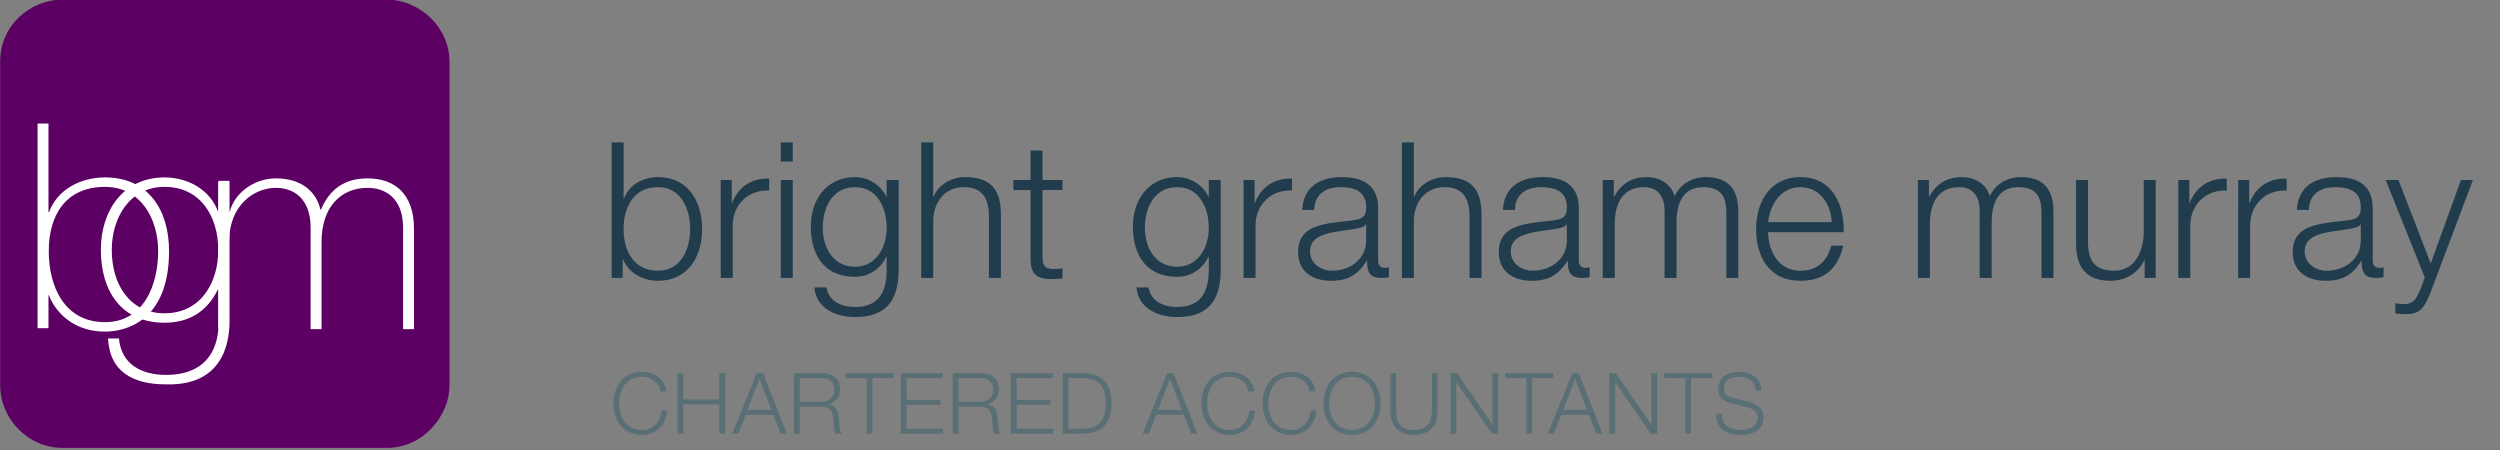 <svg viewBox="0 0 400 72" xmlns="http://www.w3.org/2000/svg" fill-rule="evenodd" clip-rule="evenodd" stroke-linejoin="round" stroke-miterlimit="1.414"><rect x="0" y="0" width="400" height="72" fill="#808080" stroke="none"/><g transform="matrix(.409 0 0 .142 -25.865 -16.078)"><path fill="none" d="M63.308 113.186h979.06V619.95H63.308z"/><clipPath id="a"><path d="M63.308 113.186h979.06V619.95H63.308z"/></clipPath><g clip-path="url(#a)"><path d="M320.649 324.154c-9.963 0-13.458 24.16-13.458 47.04 0 22.882 3.495 47.048 13.458 47.048 8.926 0 12.568-24.166 12.568-47.047 0-22.882-3.642-47.041-12.568-47.041m-18.144-50.488h4.686v63.302h.15c2.004-15.824 7.582-24.152 13.308-24.152 11.674 0 17.255 27.148 17.255 58.379 0 31.216-5.581 58.386-17.255 58.386-6.17 0-11.525-9.198-13.681-24.174h-.15v20.96h-4.313V273.665zm42.684 42.357h4.31v25.883h.153c2.375-17.752 7.584-28.236 14.499-27.388v13.479c-8.482-1.279-14.278 16.685-14.278 39.567v58.802h-4.684V316.023zm23.493 0h4.68v110.343h-4.68V316.023zm0-42.357h4.68v21.61h-4.68v-21.61zm41.417 96.243c0-21.596-3.49-45.755-12.343-45.755-8.923 0-12.644 22.888-12.644 45.755 0 22.231 4.018 43.848 12.644 43.848 8.106 0 12.343-21.384 12.343-43.848m4.686 47.479c-.073 32.933-4.46 53.038-17.029 53.038-7.658 0-15.243-9.833-15.916-33.357h4.684c1.044 16.262 6.028 22.033 11.232 22.033 8.627 0 12.343-14.757 12.343-41.714v-14.97h-.152c-2.152 13.486-6.689 22.684-12.19 22.684-12.272 0-17.33-25.248-17.33-56.684 0-30.376 6.245-55.602 17.33-55.602 5.575 0 10.335 10.045 12.19 22.23h.152v-19.023h4.686v101.365zm8.843-143.722h4.684v61.38h.15c1.712-13.252 6.84-22.23 12.268-22.23 10.783 0 14.057 16.247 14.057 42.555v70.995h-4.684v-68.855c0-19.031-2.161-33.357-9.741-33.357-7.44 0-11.9 16.248-12.05 37.843v64.37h-4.684V273.665zm47.439 42.357h7.81v11.33h-7.81v74.43c0 8.76.445 13.895 3.79 14.545a13.1 13.1 0 0 0 4.02-.65v11.543c-1.414 0-2.755.445-4.167.445-6.247 0-8.4-5.997-8.332-24.802v-75.51h-6.69v-11.331h6.69v-33.146h4.689v33.146zm65.043 53.886c0-21.596-3.498-45.755-12.34-45.755-8.928 0-12.645 22.888-12.645 45.755 0 22.231 4.011 43.848 12.645 43.848 8.096 0 12.34-21.384 12.34-43.848m4.681 47.479c-.073 32.933-4.46 53.038-17.021 53.038-7.668 0-15.248-9.833-15.921-33.357h4.691c1.037 16.262 6.015 22.033 11.23 22.033 8.619 0 12.34-14.757 12.34-41.714v-14.97h-.152c-2.152 13.486-6.691 22.684-12.188 22.684-12.274 0-17.334-25.248-17.334-56.684 0-30.376 6.247-55.602 17.334-55.602 5.57 0 10.328 10.045 12.188 22.23h.152v-19.023h4.681v101.365zm8.919-101.365h4.315v25.883h.15c2.375-17.752 7.578-28.236 14.502-27.388v13.479c-8.484-1.279-14.28 16.685-14.28 39.567v58.802h-4.687V316.023zm47.962 50.036h-.15c-.594 3.214-2.677 4.28-3.942 4.917-7.953 4.076-17.844 3.857-17.844 25.466 0 13.465 4.168 21.808 8.552 21.808 7.14 0 13.458-13.055 13.384-34.644V366.06zm-24.984-16.255c.444-25.883 6.767-36.988 15.538-36.988 6.769 0 14.135 5.983 14.135 35.497v58.598c0 5.136.89 8.124 2.749 8.124.52 0 1.117-.43 1.483-.847v11.324c-1.036.657-1.78.854-3.048.854-4.755 0-5.5-7.678-5.5-19.243h-.152c-3.269 14.327-6.614 22.458-13.978 22.458-7.064 0-12.866-10.06-12.866-32.298 0-31.005 10.486-32.072 20.603-35.49 3.861-1.287 6.02-2.791 6.02-14.97 0-18.183-4.536-22.67-10.036-22.67-5.804 0-10.112 7.694-10.262 25.651h-4.686zm38.962-76.138h4.687v61.38h.145c1.712-13.252 6.84-22.23 12.269-22.23 10.785 0 14.054 16.247 14.054 42.555v70.995h-4.686v-68.855c0-19.031-2.154-33.357-9.74-33.357-7.434 0-11.897 16.248-12.042 37.843v64.37h-4.686V273.665zm64.538 92.393h-.15c-.59 3.214-2.675 4.28-3.943 4.917-7.953 4.076-17.841 3.857-17.841 25.466 0 13.465 4.165 21.808 8.55 21.808 7.132 0 13.46-13.055 13.384-34.644V366.06zM651.2 349.804c.45-25.883 6.77-36.988 15.546-36.988 6.767 0 14.13 5.983 14.13 35.497v58.598c0 5.136.89 8.124 2.749 8.124.523 0 1.113-.43 1.49-.847v11.324c-1.045.657-1.79.854-3.05.854-4.76 0-5.504-7.678-5.504-19.243h-.15c-3.274 14.327-6.617 22.458-13.978 22.458-7.064 0-12.866-10.06-12.866-32.298 0-31.005 10.483-32.072 20.598-35.49 3.868-1.287 6.023-2.791 6.023-14.97 0-18.183-4.532-22.67-10.034-22.67-5.807 0-10.117 7.694-10.262 25.651H651.2zm39.037-33.781h4.316v18.593h.226c2.453-13.253 6.462-21.8 12.563-21.8 5.055 0 9.597 7.057 11.006 21.602 2.302-14.545 7.14-21.602 12.193-21.602 8.405 0 12.716 12.61 12.716 38.705v74.845h-4.684v-74.203c0-18.176-2.378-28.01-9.066-28.01-8.108 0-10.412 19.244-10.412 39.78v62.433h-4.686v-74.845c.07-14.97-2.083-27.367-8.032-27.367-8.108 0-11.377 17.52-11.454 40.62v61.592h-4.686V316.023zm89.531 47.479c-.223-20.317-4.61-39.341-12.192-39.341-7.664 0-11.9 19.236-12.645 39.34h24.837zm-24.837 11.33c.076 19.675 3.638 43.418 12.645 43.418 6.833 0 10.557-11.55 12.045-28.23h4.684c-2.01 25.015-7.067 39.56-16.73 39.56-12.2 0-17.333-26.95-17.333-58.378 0-29.09 5.134-58.386 17.334-58.386 12.345 0 17.252 31.012 16.881 62.017h-29.526zm58.593-58.809h4.313v18.593h.224c2.456-13.253 6.467-21.8 12.566-21.8 5.06 0 9.591 7.057 11.003 21.602 2.31-14.545 7.14-21.602 12.196-21.602 8.4 0 12.715 12.61 12.715 38.705v74.845h-4.679v-74.203c0-18.176-2.382-28.01-9.078-28.01-8.103 0-10.41 19.244-10.41 39.78v62.433h-4.683v-74.845c.07-14.97-2.083-27.367-8.027-27.367-8.106 0-11.38 17.52-11.456 40.62v61.592h-4.684V316.023zm93.019 110.343h-4.315v-19.871h-.145c-2.454 14.75-7.514 23.086-13.237 23.086-9.667 0-13.46-16.255-13.46-41.92v-71.638h4.687v71.85c.22 19.9 2.827 30.377 10.26 30.377 8.031 0 11.529-21.808 11.529-44.28v-57.947h4.681v110.343zm8.847-110.343h4.311v25.883h.147c2.378-17.752 7.588-28.236 14.504-27.388v13.479c-8.478-1.279-14.275 16.685-14.275 39.567v58.802h-4.687V316.023zm23.423 0h4.31v25.883h.148c2.382-17.752 7.587-28.236 14.501-27.388v13.479c-8.476-1.279-14.28 16.685-14.28 39.567v58.802h-4.68V316.023zm47.957 50.036h-.152c-.592 3.214-2.672 4.28-3.937 4.917-7.956 4.076-17.845 3.857-17.845 25.466 0 13.465 4.166 21.808 8.546 21.808 7.142 0 13.46-13.055 13.388-34.644V366.06zm-24.987-16.255c.445-25.883 6.77-36.988 15.543-36.988 6.77 0 14.128 5.983 14.128 35.497v58.598c0 5.136.892 8.124 2.751 8.124.521 0 1.118-.43 1.489-.847v11.324c-1.04.657-1.786.854-3.046.854-4.76 0-5.507-7.678-5.507-19.243h-.145c-3.279 14.327-6.62 22.458-13.988 22.458-7.061 0-12.858-10.06-12.858-32.298 0-31.005 10.486-32.072 20.595-35.49 3.869-1.287 6.025-2.791 6.025-14.97 0-18.183-4.536-22.67-10.038-22.67-5.797 0-10.112 7.694-10.26 25.651h-4.689zm34.724-33.781h4.983l12.643 94.096 11.821-94.096h4.684l-16.655 127.248c-2.68 18.607-4.237 23.962-10.11 23.962-1.86-.233-2.83-.233-3.574-1.074v-11.33c1.115.628 2.162 1.066 3.198 1.066 4.166 0 5.134-7.071 6.696-17.329l1.628-12.616-15.314-109.927z" fill="#203c4d" fill-rule="nonzero"/><path d="M321.675 554.243c-.795-10.511-3.824-16.53-7.277-16.53-6.28 0-8.939 15.096-8.939 30.009s2.658 30.002 8.939 30.002c4.384 0 7.177-9.756 7.606-21.871h2.263c-.632 16.707-4.318 27.41-9.87 27.41-7.476 0-11.195-16.913-11.195-35.541 0-18.635 3.719-35.54 11.196-35.54 4.487 0 8.935 7.735 9.532 22.061h-2.255zm6.635-20.634h2.26v29.613h14.088V533.61h2.262v68.22h-2.262v-33.047H330.57v33.046h-2.26v-68.22zm27.342 41.474h9.329l-4.581-34.968-4.748 34.968zm3.584-41.474h2.522l9.307 68.22h-2.427l-2.888-21.208h-10.8l-2.854 21.207h-2.427l9.567-68.22zm16.84 32.382h8.437c2.76 0 5.118-4.952 5.118-13.28 0-8.308-1.726-13.557-5.118-13.557h-8.437v26.837zm-2.258-32.382h10.864c3.92 0 7.207 5.446 7.207 17.766 0 8.598-1.558 15.669-4.616 17.407v.183c3.09 1.145 3.987 7.262 4.151 15.386.101 4.69.101 14.051 1.096 17.477h-2.488c-.57-2.67-.57-7.728-.634-10.596-.199-9.551-.467-20.169-4.748-19.695h-8.574v30.291h-2.258v-68.22zm20.192 0h18.808v5.545h-8.273v62.674h-2.26v-62.674h-8.274v-5.545zm21.625 0h16.38v5.545h-14.12v24.64h13.222v5.546h-13.222v26.943h14.283v5.545h-16.543v-68.22zm22.555 32.382h8.438c2.76 0 5.118-4.952 5.118-13.28 0-8.308-1.729-13.557-5.118-13.557h-8.437v26.837zm-2.262-32.382h10.87c3.914 0 7.206 5.446 7.206 17.766 0 8.598-1.56 15.669-4.616 17.407v.183c3.085 1.145 3.982 7.262 4.154 15.386.098 4.69.098 14.051 1.093 17.477h-2.49c-.57-2.67-.57-7.728-.632-10.596-.206-9.551-.467-20.169-4.75-19.695h-8.572v30.291h-2.263v-68.22zm22.75 0h16.385v5.545H460.94v24.64h13.227v5.546H460.94v26.943h14.29v5.545h-16.552v-68.22zm22.555 62.674h4.82c6.81.113 9.768-8.209 9.768-28.561 0-20.345-2.958-28.667-9.769-28.568h-4.819v57.129zm-2.255-62.674h8.204c7.143.473 10.896 11.748 10.896 34.113 0 22.358-3.753 33.633-10.896 34.106h-8.204v-68.22zm37.229 41.474h9.336l-4.583-34.968-4.753 34.968zm3.591-41.474h2.53l9.3 68.22h-2.43l-2.888-21.208h-10.795l-2.862 21.207h-2.422l9.567-68.22zm31.877 20.634c-.796-10.511-3.82-16.53-7.275-16.53-6.281 0-8.943 15.096-8.943 30.009s2.662 30.002 8.943 30.002c4.377 0 7.177-9.756 7.609-21.871h2.26c-.637 16.707-4.323 27.41-9.87 27.41-7.476 0-11.197-16.913-11.197-35.541 0-18.635 3.72-35.54 11.198-35.54 4.485 0 8.938 7.735 9.532 22.061h-2.257zm23.95 0c-.8-10.511-3.821-16.53-7.277-16.53-6.28 0-8.941 15.096-8.941 30.009s2.66 30.002 8.94 30.002c4.383 0 7.175-9.756 7.608-21.871h2.26c-.63 16.707-4.319 27.41-9.867 27.41-7.477 0-11.198-16.913-11.198-35.541 0-18.635 3.72-35.54 11.198-35.54 4.485 0 8.94 7.735 9.532 22.061h-2.255zm16.535 43.481c6.252 0 8.904-15.096 8.904-30.002 0-14.913-2.652-30.009-8.903-30.009-6.278 0-8.934 15.096-8.934 30.009 0 14.906 2.656 30.002 8.934 30.002m0-65.542c7.447 0 11.163 16.897 11.163 35.54 0 18.628-3.716 35.54-11.163 35.54-7.472 0-11.193-16.912-11.193-35.54 0-18.643 3.72-35.54 11.193-35.54m15.014 1.427h2.255v42.237c-.032 15.866 2.594 21.878 6.949 21.878 4.384 0 7.01-6.012 6.973-21.878v-42.237h2.262v43.67c0 14.045-2.626 25.983-9.235 25.983-6.58 0-9.204-11.938-9.204-25.982v-43.671zm23.516 0h2.525l13.821 57.715h.064v-57.715h2.265v68.22h-2.525l-13.829-57.709h-.061v57.708h-2.26v-68.22zm21.384 0h18.802v5.545h-8.272v62.674h-2.26v-62.674h-8.27v-5.545zm22.649 41.474h9.34l-4.588-34.968-4.752 34.968zm3.588-41.474h2.528l9.304 68.22h-2.427l-2.891-21.208h-10.797l-2.857 21.207h-2.427l9.567-68.22zm14.518 0h2.53l13.817 57.715h.069v-57.715h2.257v68.22h-2.525l-13.819-57.709h-.068v57.708h-2.26v-68.22zm21.421 0h18.81v5.545h-8.277v62.674h-2.258v-62.674h-8.275v-5.545zm22.627 45.769c-.103 14.03 3.426 18.346 7.744 18.346 2.494 0 6.279-3.92 6.279-13.853 0-7.743-2.692-10.801-4.883-12.334l-5.284-3.737c-2.795-2-5.352-5.807-5.352-16.432 0-6.683 1.496-19.193 8.177-19.193 4.684 0 8.803 7.269 8.766 21.214h-2.255c-.132-10.42-3.12-15.676-6.48-15.676-3.092 0-5.95 3.44-5.95 13.556 0 6.415 1.665 9.092 3.593 10.434l5.78 4.098c3.355 2.585 6.15 6.788 6.15 17.971 0 4.684-.67 19.49-9.074 19.49-5.617 0-9.734-7.255-9.468-23.884h2.257z" fill="#5a6f75" fill-rule="nonzero"/><path d="M214.631 617.885H87.651c-13.431 0-24.344-33.011-24.344-70.338V182.749c0-43.071 12.56-70.014 24.343-70.014h126.667c13.22 0 24.768 31.351 24.768 70.014v365.045c0 32.467-9.893 70.091-24.454 70.091" fill="#5d0063"/><path d="M125.107 396.124c0-36.826-6.958-72.338-20.774-72.338-15.054 0-22.015 30.66-22.015 72.338 0 40.67 6.283 80.088 22.015 80.088 15.16 0 20.774-41.976 20.774-80.088M77.936 252.381h4.271v99.825h.224c3.257-25.87 12.578-39.087 21.902-39.087 16.945 0 25.036 36.805 25.036 83.005 0 79.113-17.066 90.748-25.036 90.748-15.167 0-21.003-32.291-21.902-41.022h-.224v37.143h-4.271V252.381z" fill="#fff" fill-rule="nonzero"/><path d="M106.963 394.824c0 39.08 7.074 71.392 20.662 71.392 14.035 0 21-33.944 21-71.392 0-37.143-6.845-71.045-21-71.045-13.922 0-20.662 35.851-20.662 71.045m46.042-77.82v157.25c0 12.943 0 74.303-24.93 72.05-12.358 0-21.898-13.246-22.57-51.683h4.268c.9 29.402 8.975 41.036 18.417 41.036 20.214 0 20.546-47.507 20.546-58.477v-38.105h-.226c-4.038 24.534-11.114 37.787-20.885 37.787-16.953 0-24.933-35.859-24.933-82.038 0-43.932 8.65-81.705 24.933-81.705 8.992 0 17.749 13.557 20.885 38.423h.226v-34.537h4.269z" fill="#fff" fill-rule="nonzero"/><path d="M148.603 318.086h4.274v33.908h.214c1.8-20.988 9.44-37.787 18.09-37.787 10.996 0 16.164 18.085 17.387 35.201h.229c3.365-22.605 8.992-35.2 18.31-35.2 10.44 0 18.079 17.44 18.079 56.513V484.11h-4.262V370.39c0-42.287-10.454-45.516-13.816-45.516-10.449 0-18.08 21.32-18.08 61.028v98.208h-4.274V370.39c0-41.645-9.876-45.516-13.573-45.516-8.204 0-18.304 18.396-18.304 61.028v98.208h-4.274V318.086z" fill="#fff" fill-rule="nonzero"/></g></g></svg>